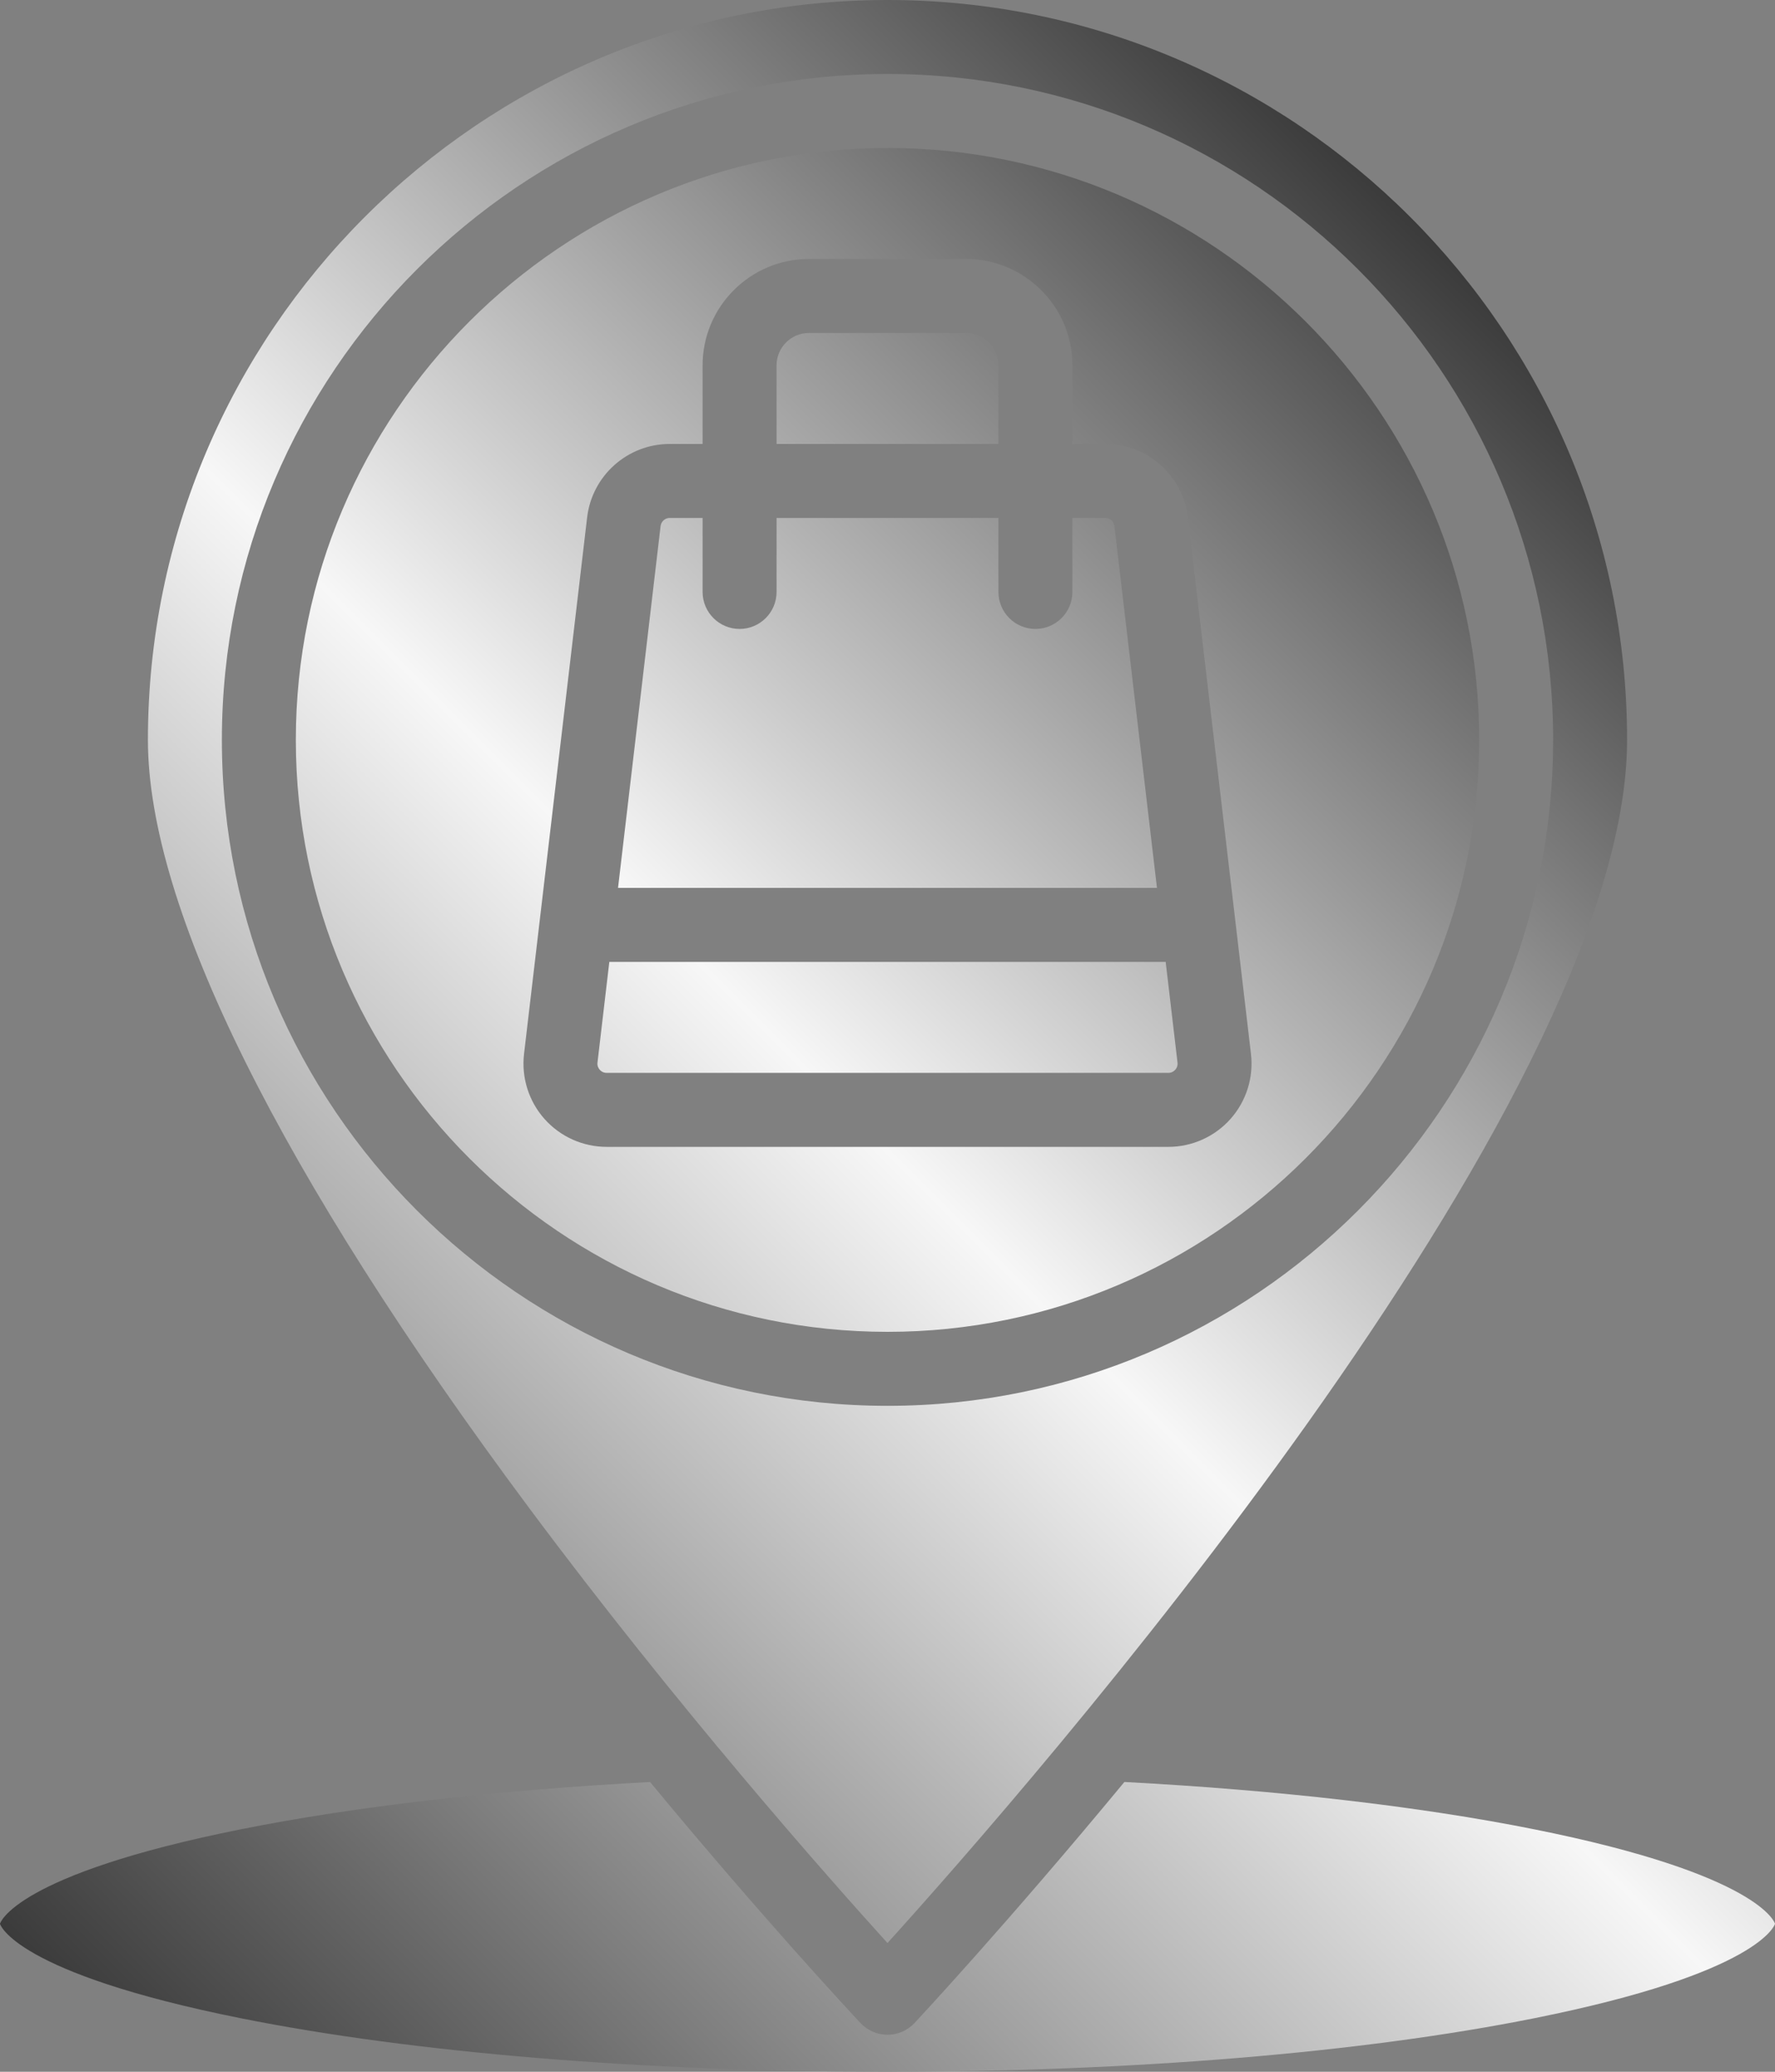 <?xml version="1.0" encoding="UTF-8" standalone="no"?><svg xmlns="http://www.w3.org/2000/svg" xmlns:xlink="http://www.w3.org/1999/xlink" fill="#000000" height="448" preserveAspectRatio="xMidYMid meet" version="1" viewBox="64.0 32.0 384.0 448.0" width="384" zoomAndPan="magnify"><rect x="64.0" y="32.0" width="384.0" height="448.0" fill="#808080" stroke="none"/><linearGradient gradientUnits="userSpaceOnUse" id="a" x1="87.301" x2="424.699" xlink:actuate="onLoad" xlink:show="other" xlink:type="simple" y1="471.929" y2="134.531"><stop offset="0" stop-color="#3b3b3b"/><stop offset="0.533" stop-color="#f7f7f7"/><stop offset="1" stop-color="#3b3b3b"/></linearGradient><path d="M316.754,264H195.246c-0.742,0-1.223-0.365-1.495-0.671s-0.579-0.826-0.492-1.563L195.82,240h120.36 l2.561,21.766c0.087,0.737-0.22,1.257-0.492,1.563S317.497,264,316.754,264z M305.094,145.766c-0.118-1.006-0.972-1.766-1.986-1.766 H296v16c0,4.418-3.582,8-8,8s-8-3.582-8-8v-16h-48v16c0,4.418-3.582,8-8,8s-8-3.582-8-8v-16h-7.107c-1.014,0-1.868,0.76-1.986,1.767 L197.702,224h116.595L305.094,145.766z M280,111c0-3.86-3.14-7-7-7h-34c-3.86,0-7,3.14-7,7v17h48V111z M178.417,358.016 C124.499,285.61,96,228.203,96,192c0-88.224,71.776-160,160-160s160,71.776,160,160c0,78.98-130.569,227.653-160.004,260.16 C243.057,437.892,210.584,401.214,178.417,358.016z M256,336c79.402,0,144-64.598,144-144S335.402,48,256,48s-144,64.598-144,144 S176.598,336,256,336z M256,320c-70.58,0-128-57.42-128-128S185.42,64,256,64s128,57.42,128,128S326.58,320,256,320z M195.246,280 h121.509c5.136,0,10.038-2.201,13.451-6.039c3.413-3.837,5.026-8.964,4.426-14.064l-13.647-116 c-1.067-9.062-8.752-15.896-17.877-15.896H296v-17c0-12.682-10.318-23-23-23h-34c-12.682,0-23,10.318-23,23v17h-7.107 c-9.125,0-16.81,6.834-17.877,15.897l-13.647,116c-0.6,5.101,1.013,10.227,4.426,14.064C185.208,277.799,190.11,280,195.246,280z M395.853,427.561c-24.908-4.982-55.36-8.46-88.606-10.223c-25.574,30.911-45.123,51.828-45.41,52.134 C260.324,471.084,258.211,472,256,472s-4.324-0.916-5.836-2.529c-2.265-2.416-21.13-22.657-45.532-52.128 c-33.198,1.767-63.608,5.242-88.485,10.218C67.063,437.377,64,447.9,64,448s3.063,10.623,52.147,20.439 C153.422,475.895,203.089,480,256,480s102.578-4.105,139.853-11.561C444.937,458.623,448,448.1,448,448 S444.937,437.377,395.853,427.561z" fill="url(#a)"/></svg>